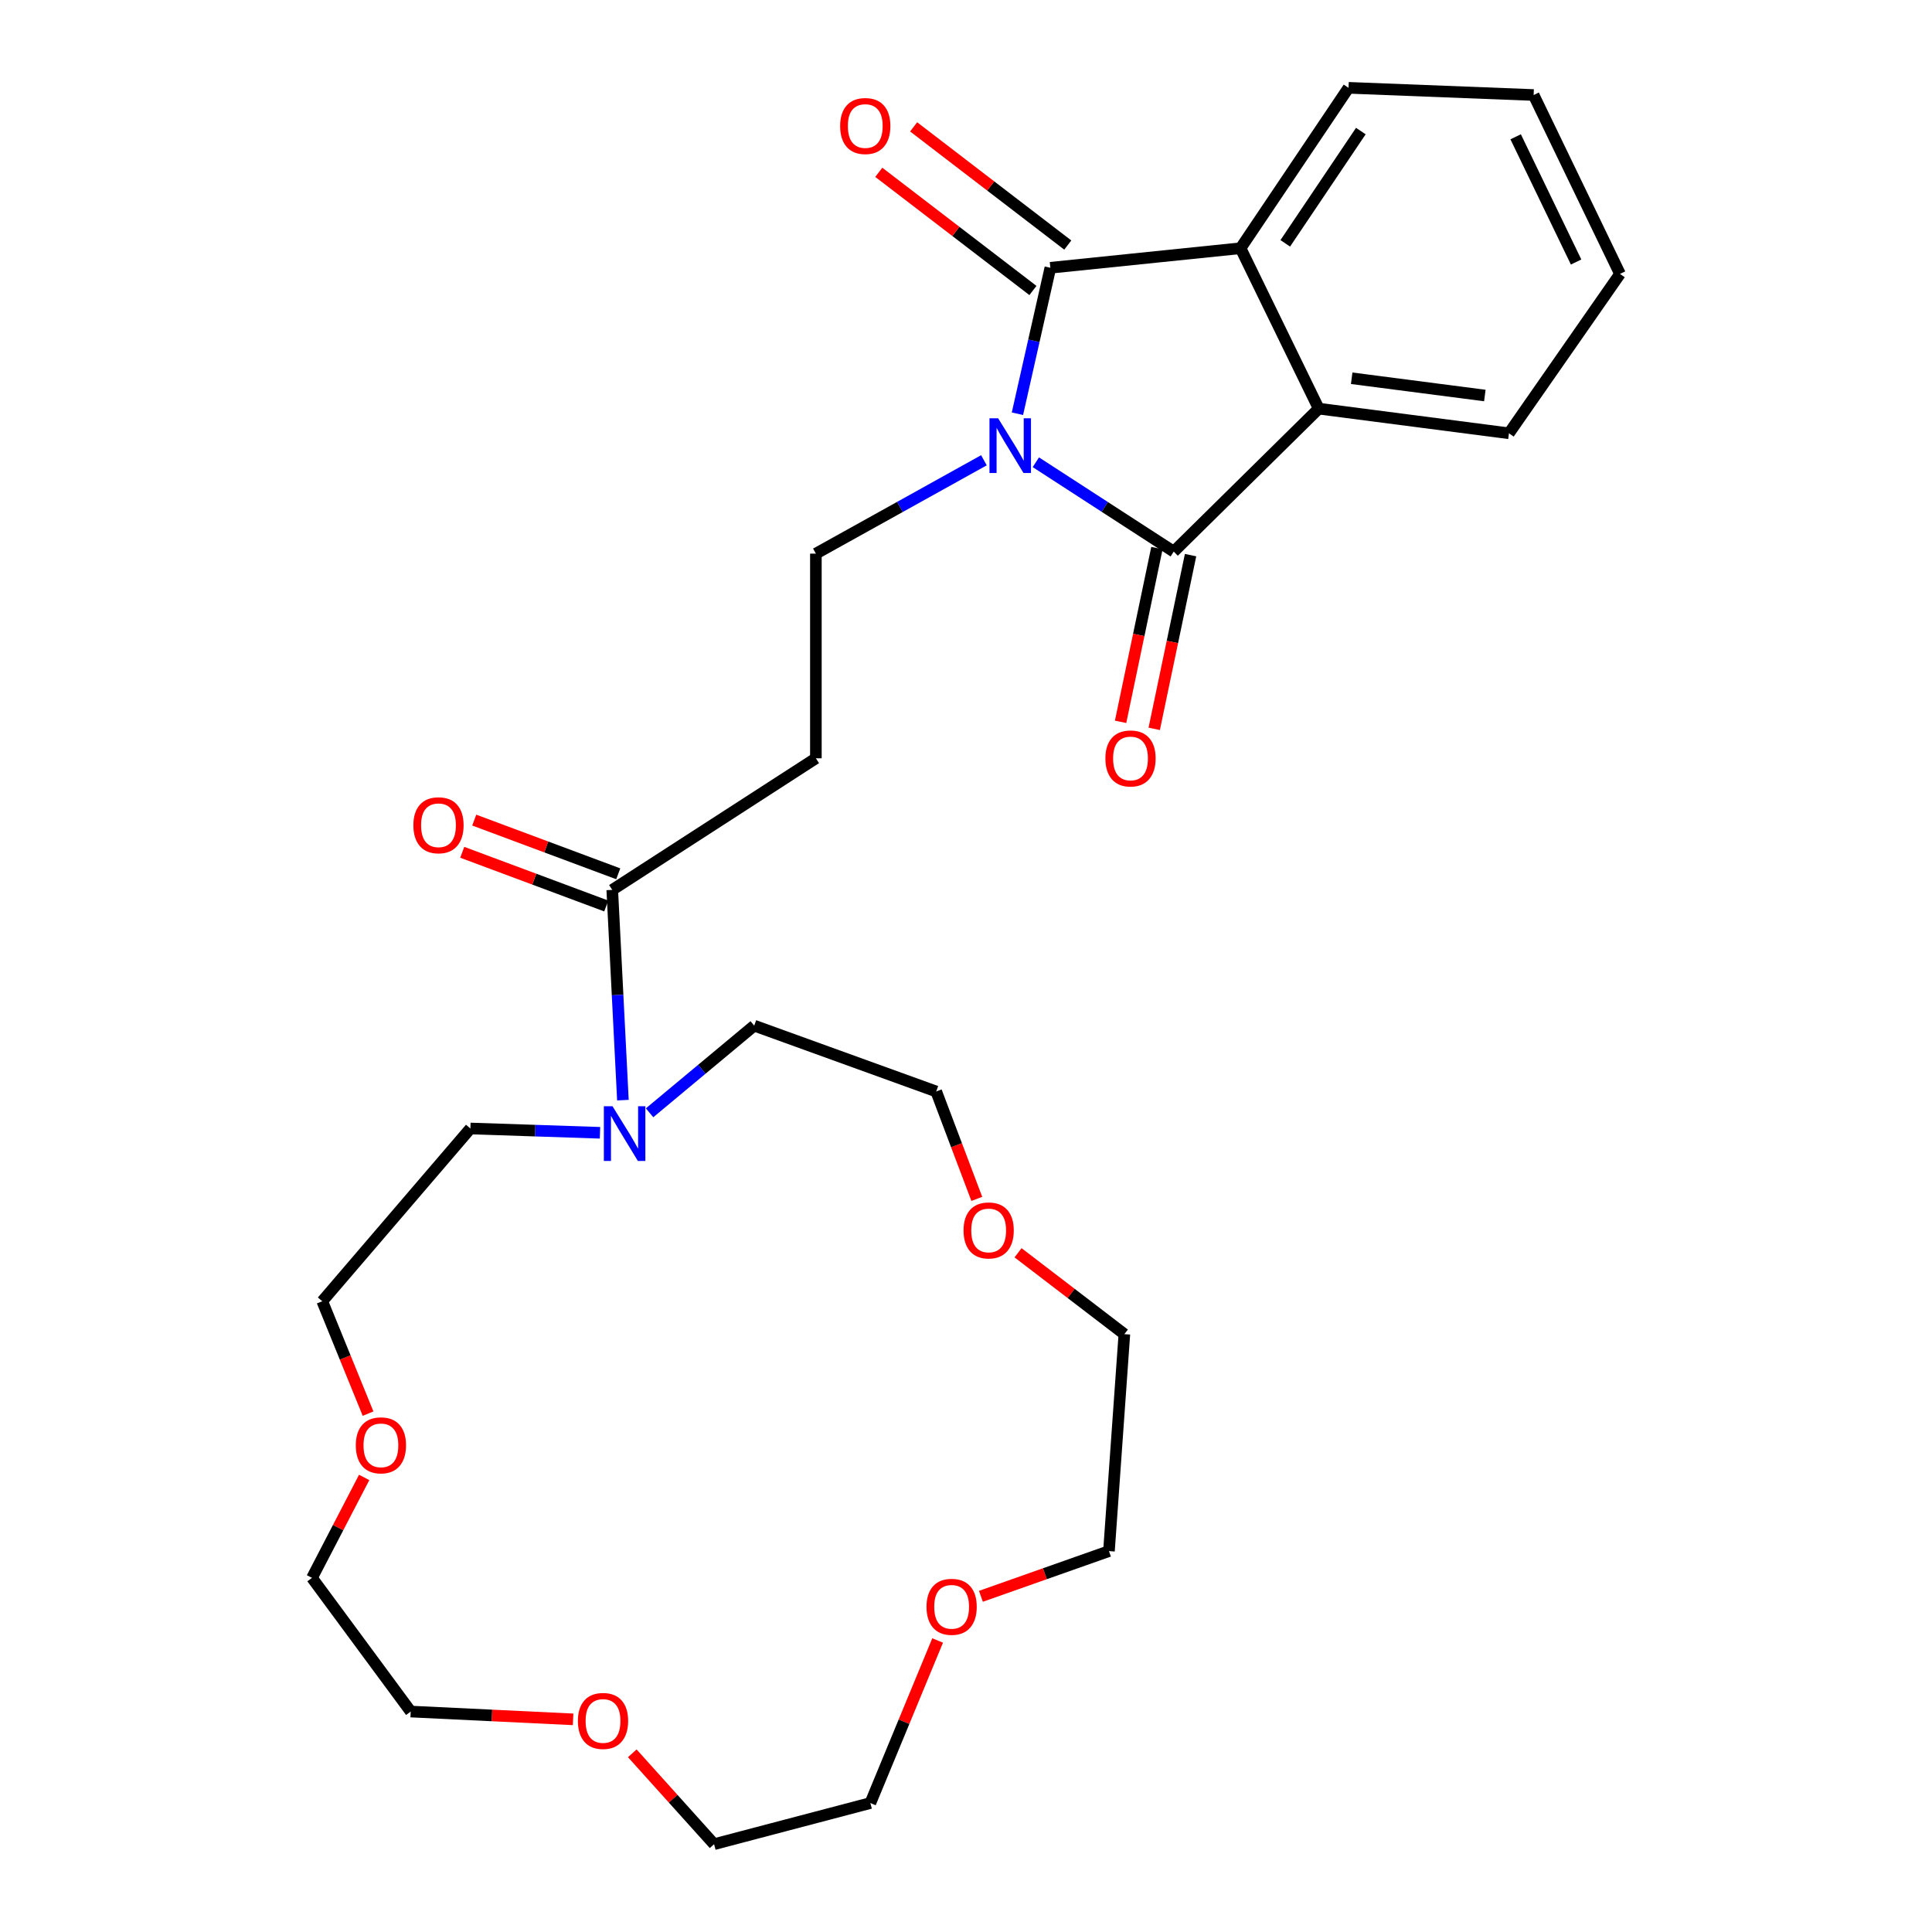 <?xml version='1.0' encoding='iso-8859-1'?>
<svg version='1.1' baseProfile='full'
              xmlns='http://www.w3.org/2000/svg'
                      xmlns:rdkit='http://www.rdkit.org/xml'
                      xmlns:xlink='http://www.w3.org/1999/xlink'
                  xml:space='preserve'
width='1000px' height='1000px' viewBox='0 0 1000 1000'>
<!-- END OF HEADER -->
<rect style='opacity:1.0;fill:#FFFFFF;stroke:none' width='1000' height='1000' x='0' y='0'> </rect>
<path class='bond-0' d='M 526.62,214.146 L 535.141,176.372' style='fill:none;fill-rule:evenodd;stroke:#0000FF;stroke-width:6px;stroke-linecap:butt;stroke-linejoin:miter;stroke-opacity:1' />
<path class='bond-0' d='M 535.141,176.372 L 543.662,138.599' style='fill:none;fill-rule:evenodd;stroke:#000000;stroke-width:6px;stroke-linecap:butt;stroke-linejoin:miter;stroke-opacity:1' />
<path class='bond-1' d='M 536.155,239.259 L 571.842,262.386' style='fill:none;fill-rule:evenodd;stroke:#0000FF;stroke-width:6px;stroke-linecap:butt;stroke-linejoin:miter;stroke-opacity:1' />
<path class='bond-1' d='M 571.842,262.386 L 607.53,285.513' style='fill:none;fill-rule:evenodd;stroke:#000000;stroke-width:6px;stroke-linecap:butt;stroke-linejoin:miter;stroke-opacity:1' />
<path class='bond-5' d='M 509.276,238.232 L 465.788,262.396' style='fill:none;fill-rule:evenodd;stroke:#0000FF;stroke-width:6px;stroke-linecap:butt;stroke-linejoin:miter;stroke-opacity:1' />
<path class='bond-5' d='M 465.788,262.396 L 422.299,286.56' style='fill:none;fill-rule:evenodd;stroke:#000000;stroke-width:6px;stroke-linecap:butt;stroke-linejoin:miter;stroke-opacity:1' />
<path class='bond-3' d='M 543.662,138.599 L 642.112,128.481' style='fill:none;fill-rule:evenodd;stroke:#000000;stroke-width:6px;stroke-linecap:butt;stroke-linejoin:miter;stroke-opacity:1' />
<path class='bond-9' d='M 552.68,126.837 L 512.788,96.251' style='fill:none;fill-rule:evenodd;stroke:#000000;stroke-width:6px;stroke-linecap:butt;stroke-linejoin:miter;stroke-opacity:1' />
<path class='bond-9' d='M 512.788,96.251 L 472.896,65.666' style='fill:none;fill-rule:evenodd;stroke:#FF0000;stroke-width:6px;stroke-linecap:butt;stroke-linejoin:miter;stroke-opacity:1' />
<path class='bond-9' d='M 534.644,150.36 L 494.752,119.775' style='fill:none;fill-rule:evenodd;stroke:#000000;stroke-width:6px;stroke-linecap:butt;stroke-linejoin:miter;stroke-opacity:1' />
<path class='bond-9' d='M 494.752,119.775 L 454.86,89.189' style='fill:none;fill-rule:evenodd;stroke:#FF0000;stroke-width:6px;stroke-linecap:butt;stroke-linejoin:miter;stroke-opacity:1' />
<path class='bond-2' d='M 607.53,285.513 L 682.573,211.507' style='fill:none;fill-rule:evenodd;stroke:#000000;stroke-width:6px;stroke-linecap:butt;stroke-linejoin:miter;stroke-opacity:1' />
<path class='bond-8' d='M 598.826,283.692 L 589.42,328.654' style='fill:none;fill-rule:evenodd;stroke:#000000;stroke-width:6px;stroke-linecap:butt;stroke-linejoin:miter;stroke-opacity:1' />
<path class='bond-8' d='M 589.42,328.654 L 580.014,373.616' style='fill:none;fill-rule:evenodd;stroke:#FF0000;stroke-width:6px;stroke-linecap:butt;stroke-linejoin:miter;stroke-opacity:1' />
<path class='bond-8' d='M 616.234,287.334 L 606.828,332.296' style='fill:none;fill-rule:evenodd;stroke:#000000;stroke-width:6px;stroke-linecap:butt;stroke-linejoin:miter;stroke-opacity:1' />
<path class='bond-8' d='M 606.828,332.296 L 597.422,377.258' style='fill:none;fill-rule:evenodd;stroke:#FF0000;stroke-width:6px;stroke-linecap:butt;stroke-linejoin:miter;stroke-opacity:1' />
<path class='bond-16' d='M 682.573,211.507 L 781.033,224.273' style='fill:none;fill-rule:evenodd;stroke:#000000;stroke-width:6px;stroke-linecap:butt;stroke-linejoin:miter;stroke-opacity:1' />
<path class='bond-16' d='M 699.629,195.785 L 768.551,204.721' style='fill:none;fill-rule:evenodd;stroke:#000000;stroke-width:6px;stroke-linecap:butt;stroke-linejoin:miter;stroke-opacity:1' />
<path class='bond-29' d='M 682.573,211.507 L 642.112,128.481' style='fill:none;fill-rule:evenodd;stroke:#000000;stroke-width:6px;stroke-linecap:butt;stroke-linejoin:miter;stroke-opacity:1' />
<path class='bond-15' d='M 642.112,128.481 L 697.997,45.455' style='fill:none;fill-rule:evenodd;stroke:#000000;stroke-width:6px;stroke-linecap:butt;stroke-linejoin:miter;stroke-opacity:1' />
<path class='bond-15' d='M 665.249,125.958 L 704.368,67.839' style='fill:none;fill-rule:evenodd;stroke:#000000;stroke-width:6px;stroke-linecap:butt;stroke-linejoin:miter;stroke-opacity:1' />
<path class='bond-4' d='M 316.903,460.606 L 422.299,392.49' style='fill:none;fill-rule:evenodd;stroke:#000000;stroke-width:6px;stroke-linecap:butt;stroke-linejoin:miter;stroke-opacity:1' />
<path class='bond-6' d='M 316.903,460.606 L 319.661,515.02' style='fill:none;fill-rule:evenodd;stroke:#000000;stroke-width:6px;stroke-linecap:butt;stroke-linejoin:miter;stroke-opacity:1' />
<path class='bond-6' d='M 319.661,515.02 L 322.418,569.434' style='fill:none;fill-rule:evenodd;stroke:#0000FF;stroke-width:6px;stroke-linecap:butt;stroke-linejoin:miter;stroke-opacity:1' />
<path class='bond-10' d='M 320.01,452.274 L 282.738,438.378' style='fill:none;fill-rule:evenodd;stroke:#000000;stroke-width:6px;stroke-linecap:butt;stroke-linejoin:miter;stroke-opacity:1' />
<path class='bond-10' d='M 282.738,438.378 L 245.467,424.481' style='fill:none;fill-rule:evenodd;stroke:#FF0000;stroke-width:6px;stroke-linecap:butt;stroke-linejoin:miter;stroke-opacity:1' />
<path class='bond-10' d='M 313.797,468.938 L 276.525,455.042' style='fill:none;fill-rule:evenodd;stroke:#000000;stroke-width:6px;stroke-linecap:butt;stroke-linejoin:miter;stroke-opacity:1' />
<path class='bond-10' d='M 276.525,455.042 L 239.254,441.145' style='fill:none;fill-rule:evenodd;stroke:#FF0000;stroke-width:6px;stroke-linecap:butt;stroke-linejoin:miter;stroke-opacity:1' />
<path class='bond-7' d='M 422.299,286.56 L 422.299,392.49' style='fill:none;fill-rule:evenodd;stroke:#000000;stroke-width:6px;stroke-linecap:butt;stroke-linejoin:miter;stroke-opacity:1' />
<path class='bond-17' d='M 336.219,575.985 L 363.297,553.426' style='fill:none;fill-rule:evenodd;stroke:#0000FF;stroke-width:6px;stroke-linecap:butt;stroke-linejoin:miter;stroke-opacity:1' />
<path class='bond-17' d='M 363.297,553.426 L 390.375,530.867' style='fill:none;fill-rule:evenodd;stroke:#000000;stroke-width:6px;stroke-linecap:butt;stroke-linejoin:miter;stroke-opacity:1' />
<path class='bond-18' d='M 310.559,586.329 L 277.015,585.216' style='fill:none;fill-rule:evenodd;stroke:#0000FF;stroke-width:6px;stroke-linecap:butt;stroke-linejoin:miter;stroke-opacity:1' />
<path class='bond-18' d='M 277.015,585.216 L 243.471,584.103' style='fill:none;fill-rule:evenodd;stroke:#000000;stroke-width:6px;stroke-linecap:butt;stroke-linejoin:miter;stroke-opacity:1' />
<path class='bond-11' d='M 507.719,826.249 L 540.857,814.549' style='fill:none;fill-rule:evenodd;stroke:#FF0000;stroke-width:6px;stroke-linecap:butt;stroke-linejoin:miter;stroke-opacity:1' />
<path class='bond-11' d='M 540.857,814.549 L 573.996,802.849' style='fill:none;fill-rule:evenodd;stroke:#000000;stroke-width:6px;stroke-linecap:butt;stroke-linejoin:miter;stroke-opacity:1' />
<path class='bond-22' d='M 485.314,849.112 L 467.906,891.182' style='fill:none;fill-rule:evenodd;stroke:#FF0000;stroke-width:6px;stroke-linecap:butt;stroke-linejoin:miter;stroke-opacity:1' />
<path class='bond-22' d='M 467.906,891.182 L 450.498,933.253' style='fill:none;fill-rule:evenodd;stroke:#000000;stroke-width:6px;stroke-linecap:butt;stroke-linejoin:miter;stroke-opacity:1' />
<path class='bond-12' d='M 190.507,731.691 L 178.657,702.607' style='fill:none;fill-rule:evenodd;stroke:#FF0000;stroke-width:6px;stroke-linecap:butt;stroke-linejoin:miter;stroke-opacity:1' />
<path class='bond-12' d='M 178.657,702.607 L 166.808,673.522' style='fill:none;fill-rule:evenodd;stroke:#000000;stroke-width:6px;stroke-linecap:butt;stroke-linejoin:miter;stroke-opacity:1' />
<path class='bond-23' d='M 188.49,764.717 L 174.991,790.709' style='fill:none;fill-rule:evenodd;stroke:#FF0000;stroke-width:6px;stroke-linecap:butt;stroke-linejoin:miter;stroke-opacity:1' />
<path class='bond-23' d='M 174.991,790.709 L 161.492,816.702' style='fill:none;fill-rule:evenodd;stroke:#000000;stroke-width:6px;stroke-linecap:butt;stroke-linejoin:miter;stroke-opacity:1' />
<path class='bond-13' d='M 505.59,620.546 L 495.083,592.746' style='fill:none;fill-rule:evenodd;stroke:#FF0000;stroke-width:6px;stroke-linecap:butt;stroke-linejoin:miter;stroke-opacity:1' />
<path class='bond-13' d='M 495.083,592.746 L 484.576,564.945' style='fill:none;fill-rule:evenodd;stroke:#000000;stroke-width:6px;stroke-linecap:butt;stroke-linejoin:miter;stroke-opacity:1' />
<path class='bond-25' d='M 526.94,648.431 L 554.454,669.494' style='fill:none;fill-rule:evenodd;stroke:#FF0000;stroke-width:6px;stroke-linecap:butt;stroke-linejoin:miter;stroke-opacity:1' />
<path class='bond-25' d='M 554.454,669.494 L 581.969,690.557' style='fill:none;fill-rule:evenodd;stroke:#000000;stroke-width:6px;stroke-linecap:butt;stroke-linejoin:miter;stroke-opacity:1' />
<path class='bond-14' d='M 296.63,889.933 L 254.607,887.914' style='fill:none;fill-rule:evenodd;stroke:#FF0000;stroke-width:6px;stroke-linecap:butt;stroke-linejoin:miter;stroke-opacity:1' />
<path class='bond-14' d='M 254.607,887.914 L 212.584,885.895' style='fill:none;fill-rule:evenodd;stroke:#000000;stroke-width:6px;stroke-linecap:butt;stroke-linejoin:miter;stroke-opacity:1' />
<path class='bond-26' d='M 327.269,907.508 L 348.438,931.027' style='fill:none;fill-rule:evenodd;stroke:#FF0000;stroke-width:6px;stroke-linecap:butt;stroke-linejoin:miter;stroke-opacity:1' />
<path class='bond-26' d='M 348.438,931.027 L 369.606,954.545' style='fill:none;fill-rule:evenodd;stroke:#000000;stroke-width:6px;stroke-linecap:butt;stroke-linejoin:miter;stroke-opacity:1' />
<path class='bond-27' d='M 697.997,45.455 L 793.808,49.179' style='fill:none;fill-rule:evenodd;stroke:#000000;stroke-width:6px;stroke-linecap:butt;stroke-linejoin:miter;stroke-opacity:1' />
<path class='bond-28' d='M 781.033,224.273 L 838.508,141.78' style='fill:none;fill-rule:evenodd;stroke:#000000;stroke-width:6px;stroke-linecap:butt;stroke-linejoin:miter;stroke-opacity:1' />
<path class='bond-19' d='M 390.375,530.867 L 484.576,564.945' style='fill:none;fill-rule:evenodd;stroke:#000000;stroke-width:6px;stroke-linecap:butt;stroke-linejoin:miter;stroke-opacity:1' />
<path class='bond-20' d='M 243.471,584.103 L 166.808,673.522' style='fill:none;fill-rule:evenodd;stroke:#000000;stroke-width:6px;stroke-linecap:butt;stroke-linejoin:miter;stroke-opacity:1' />
<path class='bond-21' d='M 212.584,885.895 L 161.492,816.702' style='fill:none;fill-rule:evenodd;stroke:#000000;stroke-width:6px;stroke-linecap:butt;stroke-linejoin:miter;stroke-opacity:1' />
<path class='bond-31' d='M 450.498,933.253 L 369.606,954.545' style='fill:none;fill-rule:evenodd;stroke:#000000;stroke-width:6px;stroke-linecap:butt;stroke-linejoin:miter;stroke-opacity:1' />
<path class='bond-24' d='M 573.996,802.849 L 581.969,690.557' style='fill:none;fill-rule:evenodd;stroke:#000000;stroke-width:6px;stroke-linecap:butt;stroke-linejoin:miter;stroke-opacity:1' />
<path class='bond-30' d='M 793.808,49.179 L 838.508,141.78' style='fill:none;fill-rule:evenodd;stroke:#000000;stroke-width:6px;stroke-linecap:butt;stroke-linejoin:miter;stroke-opacity:1' />
<path class='bond-30' d='M 784.497,70.801 L 815.787,135.622' style='fill:none;fill-rule:evenodd;stroke:#000000;stroke-width:6px;stroke-linecap:butt;stroke-linejoin:miter;stroke-opacity:1' />
<path  class='atom-0' d='M 516.633 216.506
L 525.913 231.506
Q 526.833 232.986, 528.313 235.666
Q 529.793 238.346, 529.873 238.506
L 529.873 216.506
L 533.633 216.506
L 533.633 244.826
L 529.753 244.826
L 519.793 228.426
Q 518.633 226.506, 517.393 224.306
Q 516.193 222.106, 515.833 221.426
L 515.833 244.826
L 512.153 244.826
L 512.153 216.506
L 516.633 216.506
' fill='#0000FF'/>
<path  class='atom-7' d='M 317.036 572.591
L 326.316 587.591
Q 327.236 589.071, 328.716 591.751
Q 330.196 594.431, 330.276 594.591
L 330.276 572.591
L 334.036 572.591
L 334.036 600.911
L 330.156 600.911
L 320.196 584.511
Q 319.036 582.591, 317.796 580.391
Q 316.596 578.191, 316.236 577.511
L 316.236 600.911
L 312.556 600.911
L 312.556 572.591
L 317.036 572.591
' fill='#0000FF'/>
<path  class='atom-9' d='M 572.151 392.57
Q 572.151 385.77, 575.511 381.97
Q 578.871 378.17, 585.151 378.17
Q 591.431 378.17, 594.791 381.97
Q 598.151 385.77, 598.151 392.57
Q 598.151 399.45, 594.751 403.37
Q 591.351 407.25, 585.151 407.25
Q 578.911 407.25, 575.511 403.37
Q 572.151 399.49, 572.151 392.57
M 585.151 404.05
Q 589.471 404.05, 591.791 401.17
Q 594.151 398.25, 594.151 392.57
Q 594.151 387.01, 591.791 384.21
Q 589.471 381.37, 585.151 381.37
Q 580.831 381.37, 578.471 384.17
Q 576.151 386.97, 576.151 392.57
Q 576.151 398.29, 578.471 401.17
Q 580.831 404.05, 585.151 404.05
' fill='#FF0000'/>
<path  class='atom-10' d='M 434.86 65.227
Q 434.86 58.426, 438.22 54.627
Q 441.58 50.827, 447.86 50.827
Q 454.14 50.827, 457.5 54.627
Q 460.86 58.426, 460.86 65.227
Q 460.86 72.106, 457.46 76.026
Q 454.06 79.906, 447.86 79.906
Q 441.62 79.906, 438.22 76.026
Q 434.86 72.147, 434.86 65.227
M 447.86 76.707
Q 452.18 76.707, 454.5 73.826
Q 456.86 70.906, 456.86 65.227
Q 456.86 59.666, 454.5 56.867
Q 452.18 54.026, 447.86 54.026
Q 443.54 54.026, 441.18 56.827
Q 438.86 59.627, 438.86 65.227
Q 438.86 70.947, 441.18 73.826
Q 443.54 76.707, 447.86 76.707
' fill='#FF0000'/>
<path  class='atom-11' d='M 213.961 427.152
Q 213.961 420.352, 217.321 416.552
Q 220.681 412.752, 226.961 412.752
Q 233.241 412.752, 236.601 416.552
Q 239.961 420.352, 239.961 427.152
Q 239.961 434.032, 236.561 437.952
Q 233.161 441.832, 226.961 441.832
Q 220.721 441.832, 217.321 437.952
Q 213.961 434.072, 213.961 427.152
M 226.961 438.632
Q 231.281 438.632, 233.601 435.752
Q 235.961 432.832, 235.961 427.152
Q 235.961 421.592, 233.601 418.792
Q 231.281 415.952, 226.961 415.952
Q 222.641 415.952, 220.281 418.752
Q 217.961 421.552, 217.961 427.152
Q 217.961 432.872, 220.281 435.752
Q 222.641 438.632, 226.961 438.632
' fill='#FF0000'/>
<path  class='atom-12' d='M 479.56 831.682
Q 479.56 824.882, 482.92 821.082
Q 486.28 817.282, 492.56 817.282
Q 498.84 817.282, 502.2 821.082
Q 505.56 824.882, 505.56 831.682
Q 505.56 838.562, 502.16 842.482
Q 498.76 846.362, 492.56 846.362
Q 486.32 846.362, 482.92 842.482
Q 479.56 838.602, 479.56 831.682
M 492.56 843.162
Q 496.88 843.162, 499.2 840.282
Q 501.56 837.362, 501.56 831.682
Q 501.56 826.122, 499.2 823.322
Q 496.88 820.482, 492.56 820.482
Q 488.24 820.482, 485.88 823.282
Q 483.56 826.082, 483.56 831.682
Q 483.56 837.402, 485.88 840.282
Q 488.24 843.162, 492.56 843.162
' fill='#FF0000'/>
<path  class='atom-13' d='M 184.161 748.102
Q 184.161 741.302, 187.521 737.502
Q 190.881 733.702, 197.161 733.702
Q 203.441 733.702, 206.801 737.502
Q 210.161 741.302, 210.161 748.102
Q 210.161 754.982, 206.761 758.902
Q 203.361 762.782, 197.161 762.782
Q 190.921 762.782, 187.521 758.902
Q 184.161 755.022, 184.161 748.102
M 197.161 759.582
Q 201.481 759.582, 203.801 756.702
Q 206.161 753.782, 206.161 748.102
Q 206.161 742.542, 203.801 739.742
Q 201.481 736.902, 197.161 736.902
Q 192.841 736.902, 190.481 739.702
Q 188.161 742.502, 188.161 748.102
Q 188.161 753.822, 190.481 756.702
Q 192.841 759.582, 197.161 759.582
' fill='#FF0000'/>
<path  class='atom-14' d='M 498.728 636.867
Q 498.728 630.067, 502.088 626.267
Q 505.448 622.467, 511.728 622.467
Q 518.008 622.467, 521.368 626.267
Q 524.728 630.067, 524.728 636.867
Q 524.728 643.747, 521.328 647.667
Q 517.928 651.547, 511.728 651.547
Q 505.488 651.547, 502.088 647.667
Q 498.728 643.787, 498.728 636.867
M 511.728 648.347
Q 516.048 648.347, 518.368 645.467
Q 520.728 642.547, 520.728 636.867
Q 520.728 631.307, 518.368 628.507
Q 516.048 625.667, 511.728 625.667
Q 507.408 625.667, 505.048 628.467
Q 502.728 631.267, 502.728 636.867
Q 502.728 642.587, 505.048 645.467
Q 507.408 648.347, 511.728 648.347
' fill='#FF0000'/>
<path  class='atom-15' d='M 299.121 890.757
Q 299.121 883.957, 302.481 880.157
Q 305.841 876.357, 312.121 876.357
Q 318.401 876.357, 321.761 880.157
Q 325.121 883.957, 325.121 890.757
Q 325.121 897.637, 321.721 901.557
Q 318.321 905.437, 312.121 905.437
Q 305.881 905.437, 302.481 901.557
Q 299.121 897.677, 299.121 890.757
M 312.121 902.237
Q 316.441 902.237, 318.761 899.357
Q 321.121 896.437, 321.121 890.757
Q 321.121 885.197, 318.761 882.397
Q 316.441 879.557, 312.121 879.557
Q 307.801 879.557, 305.441 882.357
Q 303.121 885.157, 303.121 890.757
Q 303.121 896.477, 305.441 899.357
Q 307.801 902.237, 312.121 902.237
' fill='#FF0000'/>
</svg>
